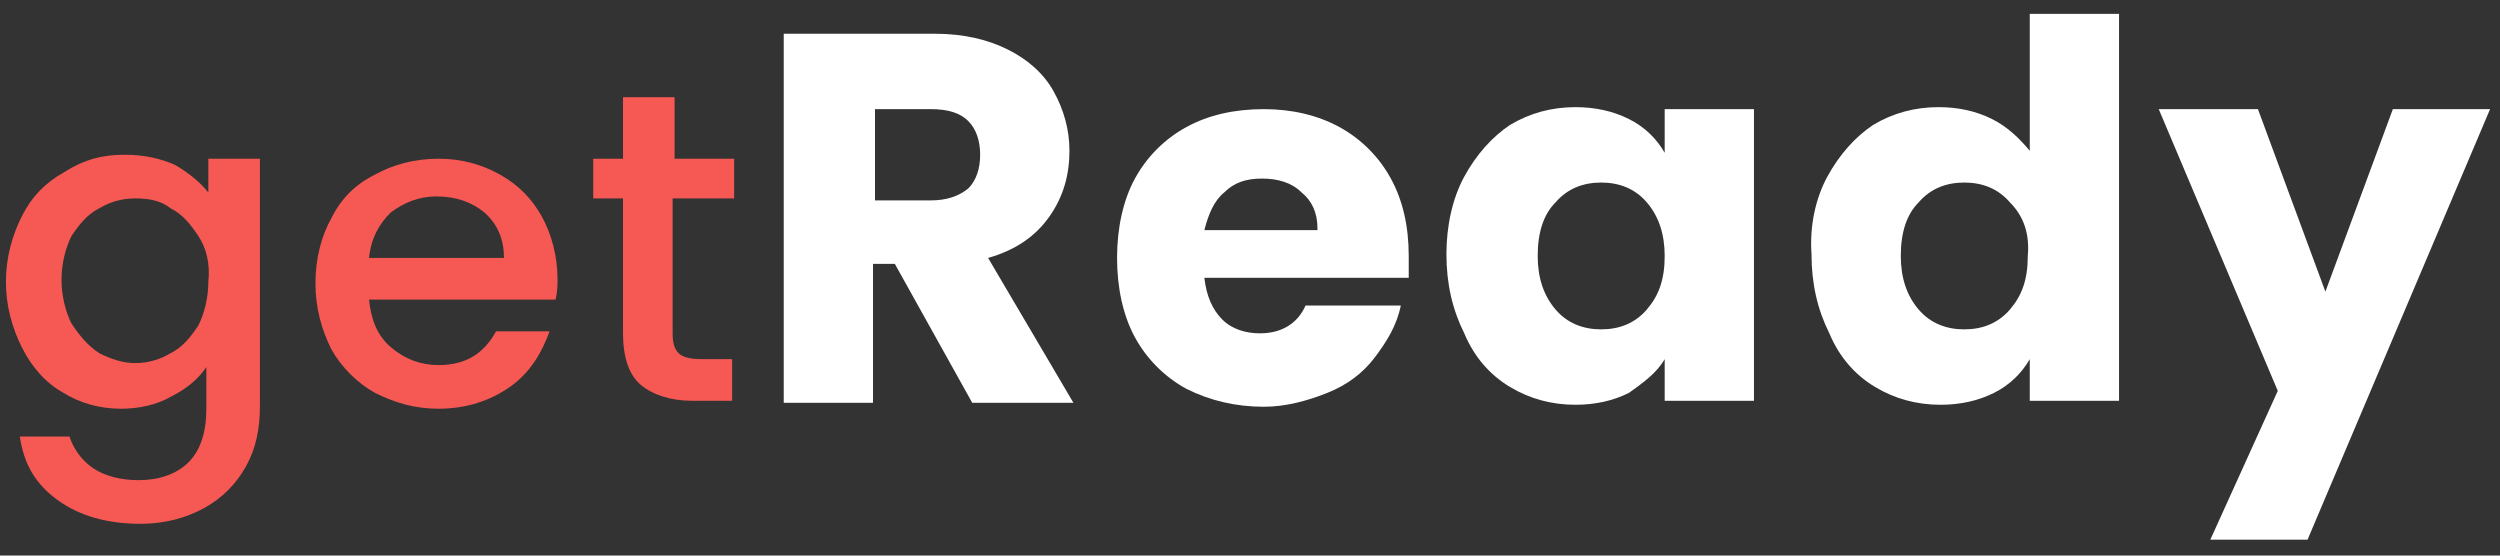 <svg xmlns="http://www.w3.org/2000/svg" xmlns:xlink="http://www.w3.org/1999/xlink" x="0px" y="0px"
	 viewBox="0 0 126 28" style="enable-background:new 0 0 126 28;" xml:space="preserve">
<rect x="0" y="0" width="126" height="28" fill="#333333" stroke="none"/>
<style type="text/css">
	.st0{fill:#F65954;}
	.st1{fill:#FFFFFF;}
</style>
<path class="st0" d="M8.8,8.3c0.7,0.4,1.3,0.9,1.7,1.4V8h2.6v12.5c0,1.1-0.2,2.1-0.7,3c-0.5,0.9-1.2,1.6-2.1,2.1
	c-0.9,0.5-2,0.8-3.2,0.8c-1.7,0-3.1-0.4-4.2-1.2c-1.1-0.8-1.7-1.8-1.9-3.2h2.5c0.2,0.6,0.6,1.2,1.2,1.6c0.6,0.4,1.4,0.6,2.3,0.6
	c1,0,1.9-0.3,2.5-0.9c0.6-0.6,0.9-1.5,0.9-2.7v-2.1c-0.4,0.6-1,1.1-1.8,1.5c-0.7,0.4-1.6,0.6-2.5,0.6c-1.1,0-2.1-0.3-2.9-0.8
	c-0.9-0.5-1.6-1.3-2.1-2.3c-0.5-1-0.8-2.1-0.8-3.3c0-1.2,0.3-2.3,0.8-3.3c0.5-1,1.2-1.7,2.1-2.2C4.3,8,5.2,7.8,6.3,7.8
	C7.3,7.8,8.1,8,8.8,8.3z M10,11.9c-0.4-0.6-0.8-1.1-1.4-1.4C8.1,10.1,7.5,10,6.8,10c-0.7,0-1.3,0.2-1.8,0.5c-0.6,0.3-1,0.8-1.4,1.4
	c-0.3,0.6-0.5,1.4-0.5,2.2c0,0.8,0.2,1.6,0.5,2.2C4,16.9,4.4,17.4,5,17.8c0.6,0.3,1.2,0.5,1.8,0.5c0.7,0,1.3-0.2,1.8-0.5
	c0.6-0.3,1-0.8,1.4-1.4c0.3-0.6,0.5-1.4,0.5-2.2C10.6,13.3,10.4,12.5,10,11.9z"/>
<path class="st0" d="M28,15.1h-9.4c0.1,1,0.4,1.8,1.1,2.4c0.7,0.6,1.5,0.9,2.4,0.9c1.4,0,2.3-0.6,2.9-1.7h2.7c-0.4,1.1-1,2.1-2,2.8
	s-2.2,1.1-3.6,1.1c-1.2,0-2.2-0.3-3.2-0.8c-0.9-0.5-1.7-1.3-2.2-2.2c-0.5-1-0.8-2.1-0.8-3.3c0-1.3,0.3-2.4,0.8-3.3
	c0.5-1,1.2-1.7,2.2-2.2c0.9-0.5,2-0.8,3.2-0.8c1.2,0,2.2,0.3,3.1,0.8c0.9,0.5,1.6,1.2,2.1,2.1c0.5,0.9,0.8,2,0.8,3.2
	C28.1,14.3,28.1,14.7,28,15.1z M25.4,13c0-0.9-0.3-1.7-1-2.3C23.8,10.2,23,9.9,22,9.9c-0.9,0-1.6,0.3-2.3,0.8
	c-0.6,0.6-1,1.3-1.1,2.3H25.4z"/>
<path class="st0" d="M33.9,10v6.8c0,0.5,0.1,0.8,0.3,1c0.2,0.2,0.6,0.3,1.1,0.3h1.6v2.1h-2c-1.1,0-2-0.3-2.6-0.8
	c-0.6-0.5-0.9-1.4-0.9-2.6V10h-1.5V8h1.5V4.9h2.6V8h3V10H33.9z"/>
<path class="st1" d="M49,20.3l-3.9-7h-1.1v7h-4.5V1.7h7.6c1.5,0,2.7,0.3,3.7,0.8c1,0.5,1.8,1.2,2.3,2.1c0.5,0.9,0.8,1.9,0.8,3
	c0,1.2-0.3,2.3-1,3.3c-0.7,1-1.7,1.7-3.1,2.1l4.3,7.3H49z M44.1,10.1h2.8c0.8,0,1.4-0.2,1.9-0.6c0.4-0.4,0.6-1,0.6-1.7
	c0-0.7-0.2-1.3-0.6-1.7c-0.4-0.4-1-0.6-1.9-0.6h-2.8V10.1z"/>
<path class="st1" d="M71,14H60.7c0.1,0.9,0.4,1.6,0.9,2.1c0.5,0.5,1.2,0.7,1.9,0.7c1.1,0,1.9-0.5,2.3-1.4h4.8
	c-0.2,1-0.7,1.8-1.3,2.6c-0.6,0.8-1.4,1.4-2.4,1.8c-1,0.4-2.1,0.7-3.2,0.7c-1.4,0-2.7-0.3-3.9-0.9c-1.1-0.6-2-1.5-2.6-2.6
	c-0.6-1.1-0.9-2.5-0.9-4s0.3-2.9,0.9-4s1.5-2,2.6-2.6c1.1-0.6,2.4-0.9,3.9-0.9c1.4,0,2.7,0.3,3.8,0.9c1.1,0.6,2,1.5,2.6,2.6
	c0.6,1.1,0.9,2.4,0.9,3.9C71,13.1,71,13.5,71,14z M66.4,11.5c0-0.8-0.3-1.4-0.8-1.8c-0.5-0.5-1.2-0.7-2-0.7c-0.8,0-1.4,0.2-1.9,0.7
	c-0.5,0.4-0.8,1.1-1,1.9H66.4z"/>
<path class="st1" d="M73.8,8.9c0.6-1.1,1.4-2,2.3-2.6c1-0.6,2.1-0.9,3.3-0.9c1,0,1.9,0.2,2.7,0.6c0.8,0.4,1.4,1,1.8,1.7V5.5h4.5
	v14.7h-4.5v-2.1c-0.4,0.7-1.1,1.2-1.8,1.7c-0.8,0.4-1.7,0.6-2.7,0.6c-1.2,0-2.3-0.3-3.3-0.9c-1-0.6-1.8-1.5-2.3-2.7
	c-0.6-1.2-0.9-2.5-0.9-4C72.9,11.4,73.2,10,73.8,8.9z M83,10.2c-0.6-0.7-1.4-1-2.3-1c-0.9,0-1.7,0.3-2.3,1c-0.6,0.6-0.9,1.5-0.9,2.7
	c0,1.1,0.3,2,0.9,2.7c0.6,0.7,1.4,1,2.3,1c0.9,0,1.7-0.3,2.3-1c0.6-0.7,0.9-1.5,0.9-2.7C83.9,11.8,83.6,10.9,83,10.2z"/>
<path class="st1" d="M92.1,8.9c0.6-1.1,1.4-2,2.3-2.6c1-0.6,2.1-0.9,3.3-0.9c1,0,1.9,0.2,2.7,0.6c0.8,0.4,1.4,1,1.9,1.6V0.7h4.5
	v19.5h-4.5v-2.1c-0.4,0.7-1,1.3-1.8,1.7c-0.8,0.4-1.7,0.6-2.7,0.6c-1.2,0-2.3-0.3-3.3-0.9c-1-0.6-1.8-1.5-2.3-2.7
	c-0.6-1.2-0.9-2.5-0.9-4C91.2,11.4,91.5,10,92.1,8.9z M101.3,10.2c-0.6-0.7-1.4-1-2.3-1s-1.7,0.3-2.3,1c-0.6,0.6-0.9,1.5-0.9,2.7
	c0,1.1,0.3,2,0.9,2.7c0.6,0.7,1.4,1,2.3,1s1.7-0.3,2.3-1c0.6-0.7,0.9-1.5,0.9-2.7C102.3,11.8,102,10.9,101.3,10.2z"/>
<path class="st1" d="M125.5,5.5l-9.2,21.7h-4.9l3.4-7.5l-6-14.2h5l3.4,9.2l3.4-9.2H125.5z"/>
</svg>
